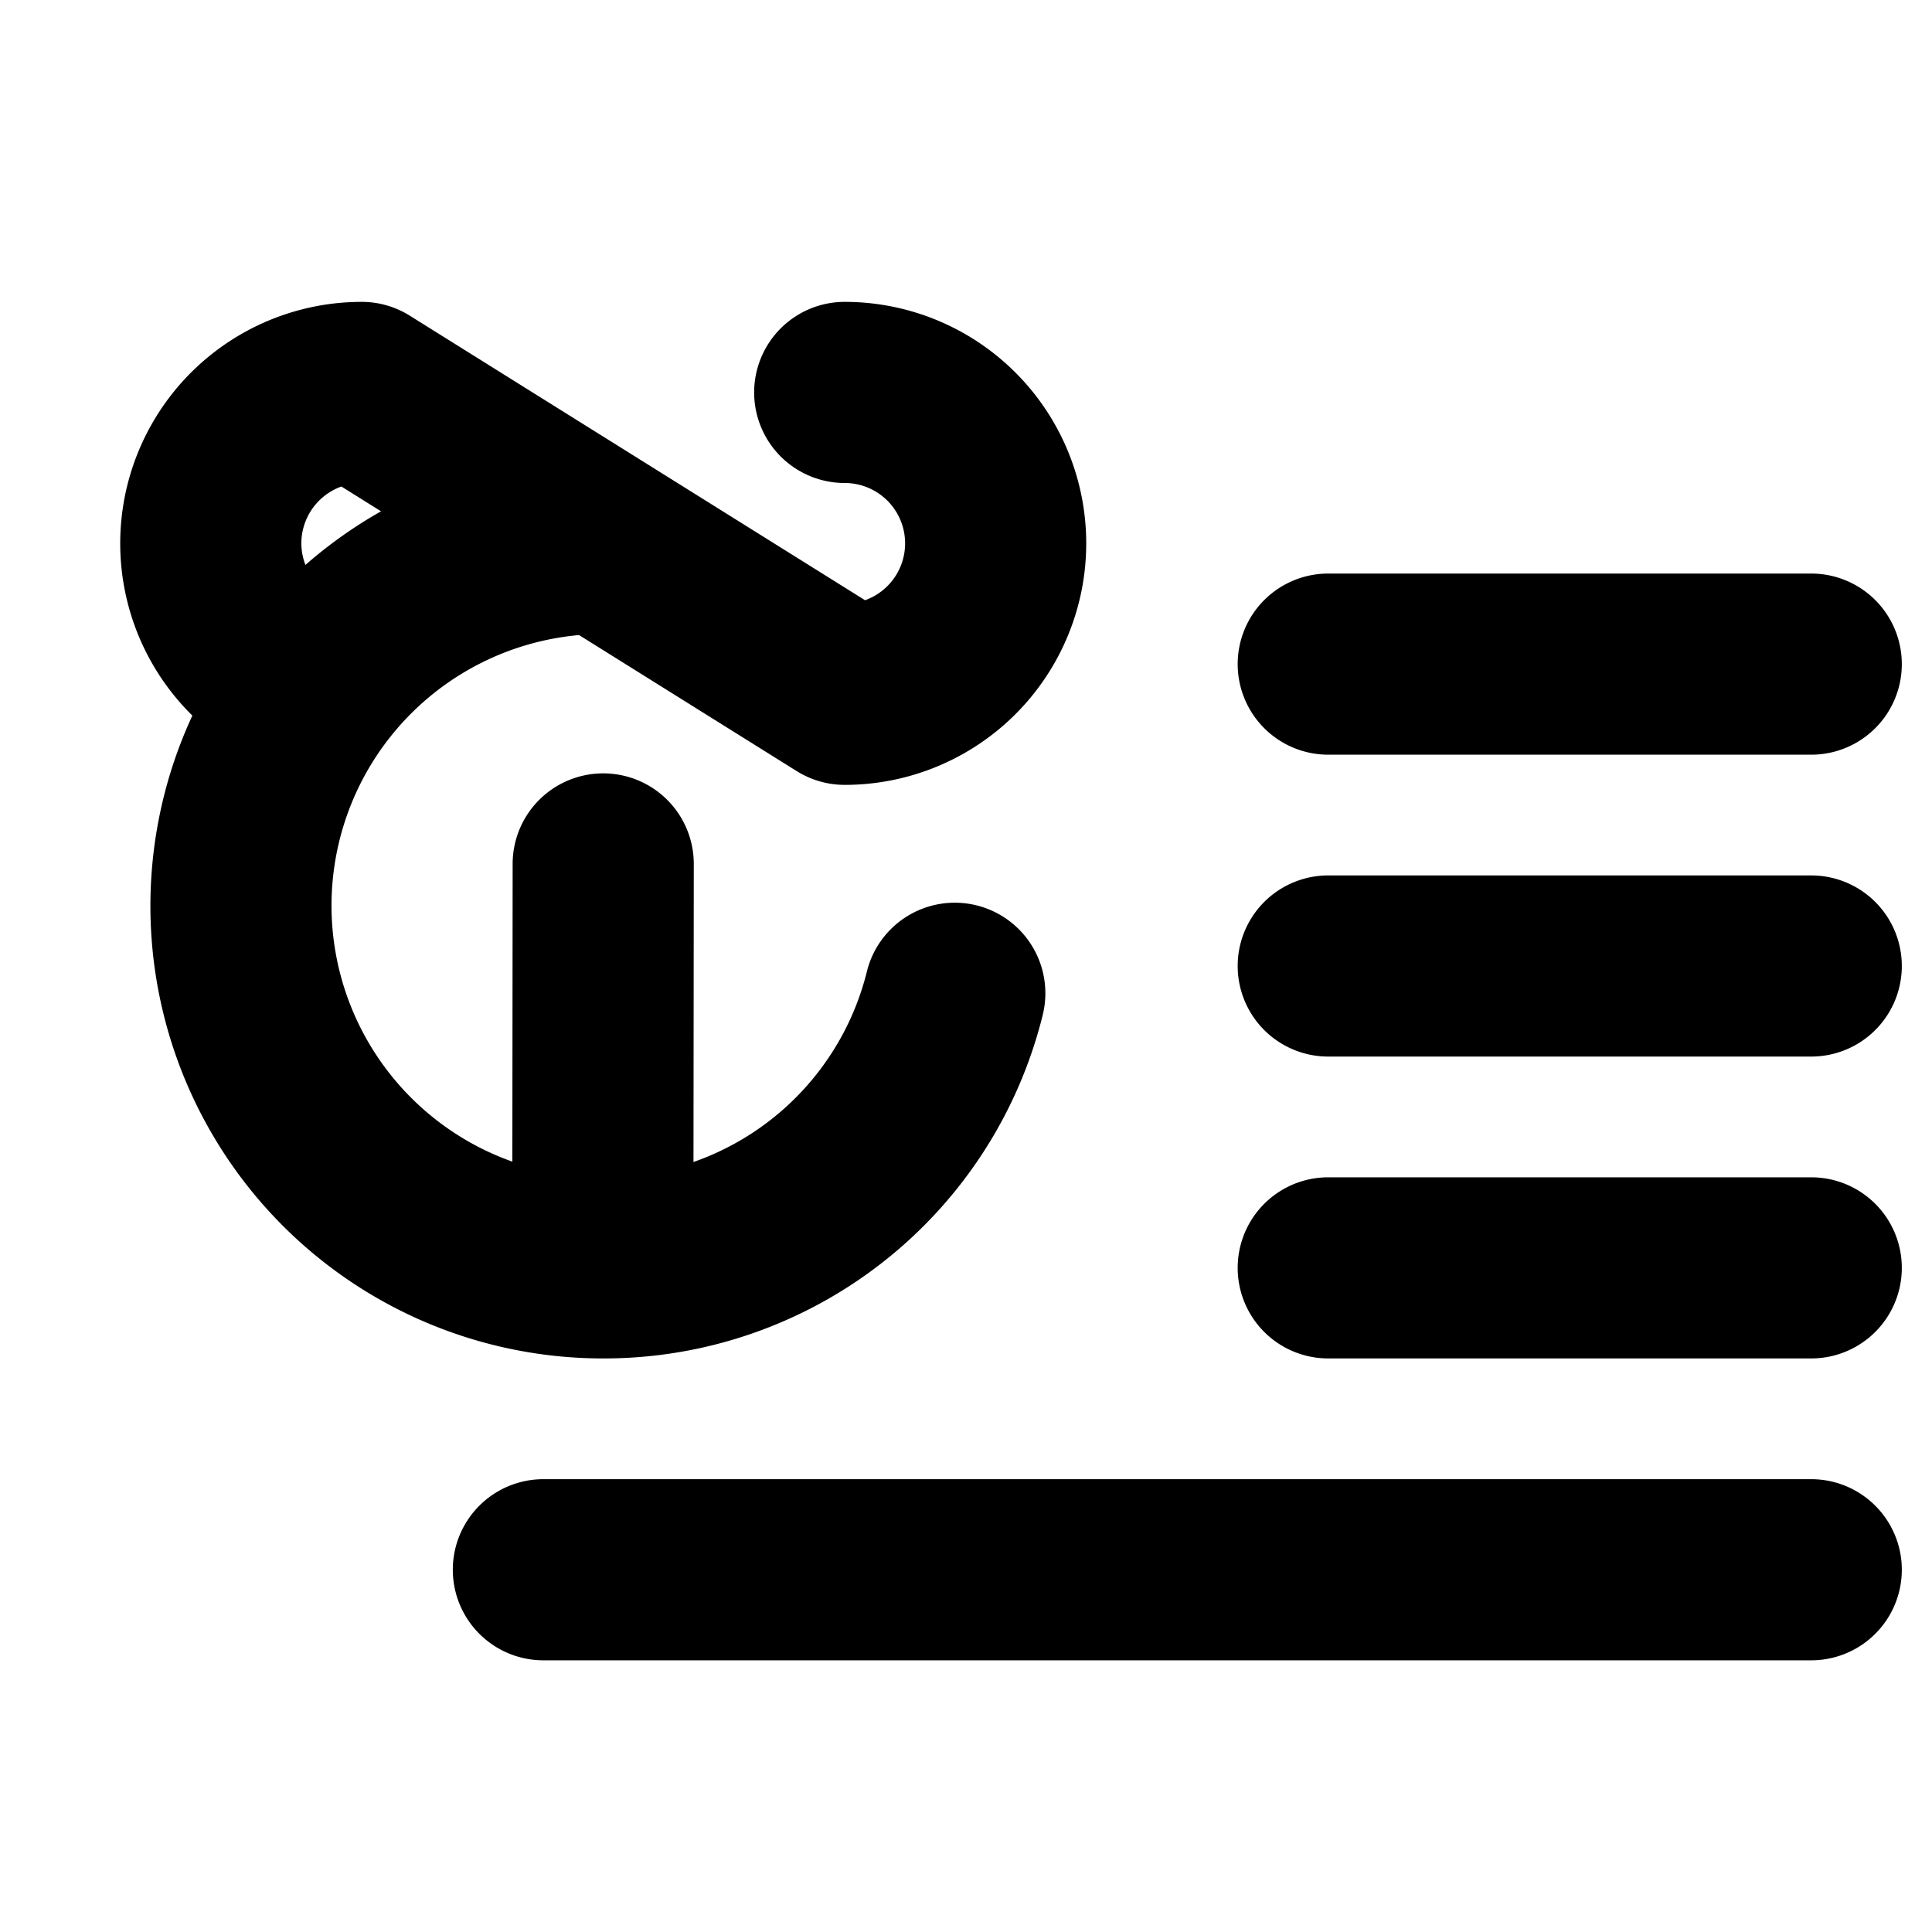 <?xml version="1.0" encoding="utf-8"?><!-- Скачано с сайта svg4.ru / Downloaded from svg4.ru -->
<svg fill="#000000" width="800px" height="800px" viewBox="0 0 256 256" id="Flat" xmlns="http://www.w3.org/2000/svg">
  <path d="M164,88a12,12,0,0,1,12-12h64a12,12,0,0,1,0,24H176A12,12,0,0,1,164,88Zm76,28H176a12,12,0,0,0,0,24h64a12,12,0,0,0,0-24Zm0,40H176a12,12,0,0,0,0,24h64a12,12,0,0,0,0-24Zm0,40H72a12,12,0,0,0,0,24H240a12,12,0,0,0,0-24ZM79.93,180A59.965,59.965,0,0,1,25.489,94.819,32.005,32.005,0,0,1,47.93,40a11.996,11.996,0,0,1,6.36,1.824L114.624,79.533A8,8,0,0,0,111.93,64a12,12,0,0,1,0-24,32,32,0,0,1,0,64,11.996,11.996,0,0,1-6.36-1.824L76.728,84.15a35.992,35.992,0,0,0-8.839,69.772l.04-39.458a12,12,0,0,1,12-11.988h.013a12,12,0,0,1,11.988,12.013l-.04,39.482a35.889,35.889,0,0,0,22.98-25.251,12,12,0,1,1,23.292,5.788A59.882,59.882,0,0,1,79.93,180Zm-40-108a7.993,7.993,0,0,0,.544,2.855A60.291,60.291,0,0,1,50.489,67.75l-5.253-3.283A8.014,8.014,0,0,0,39.93,72Z"/>
</svg>